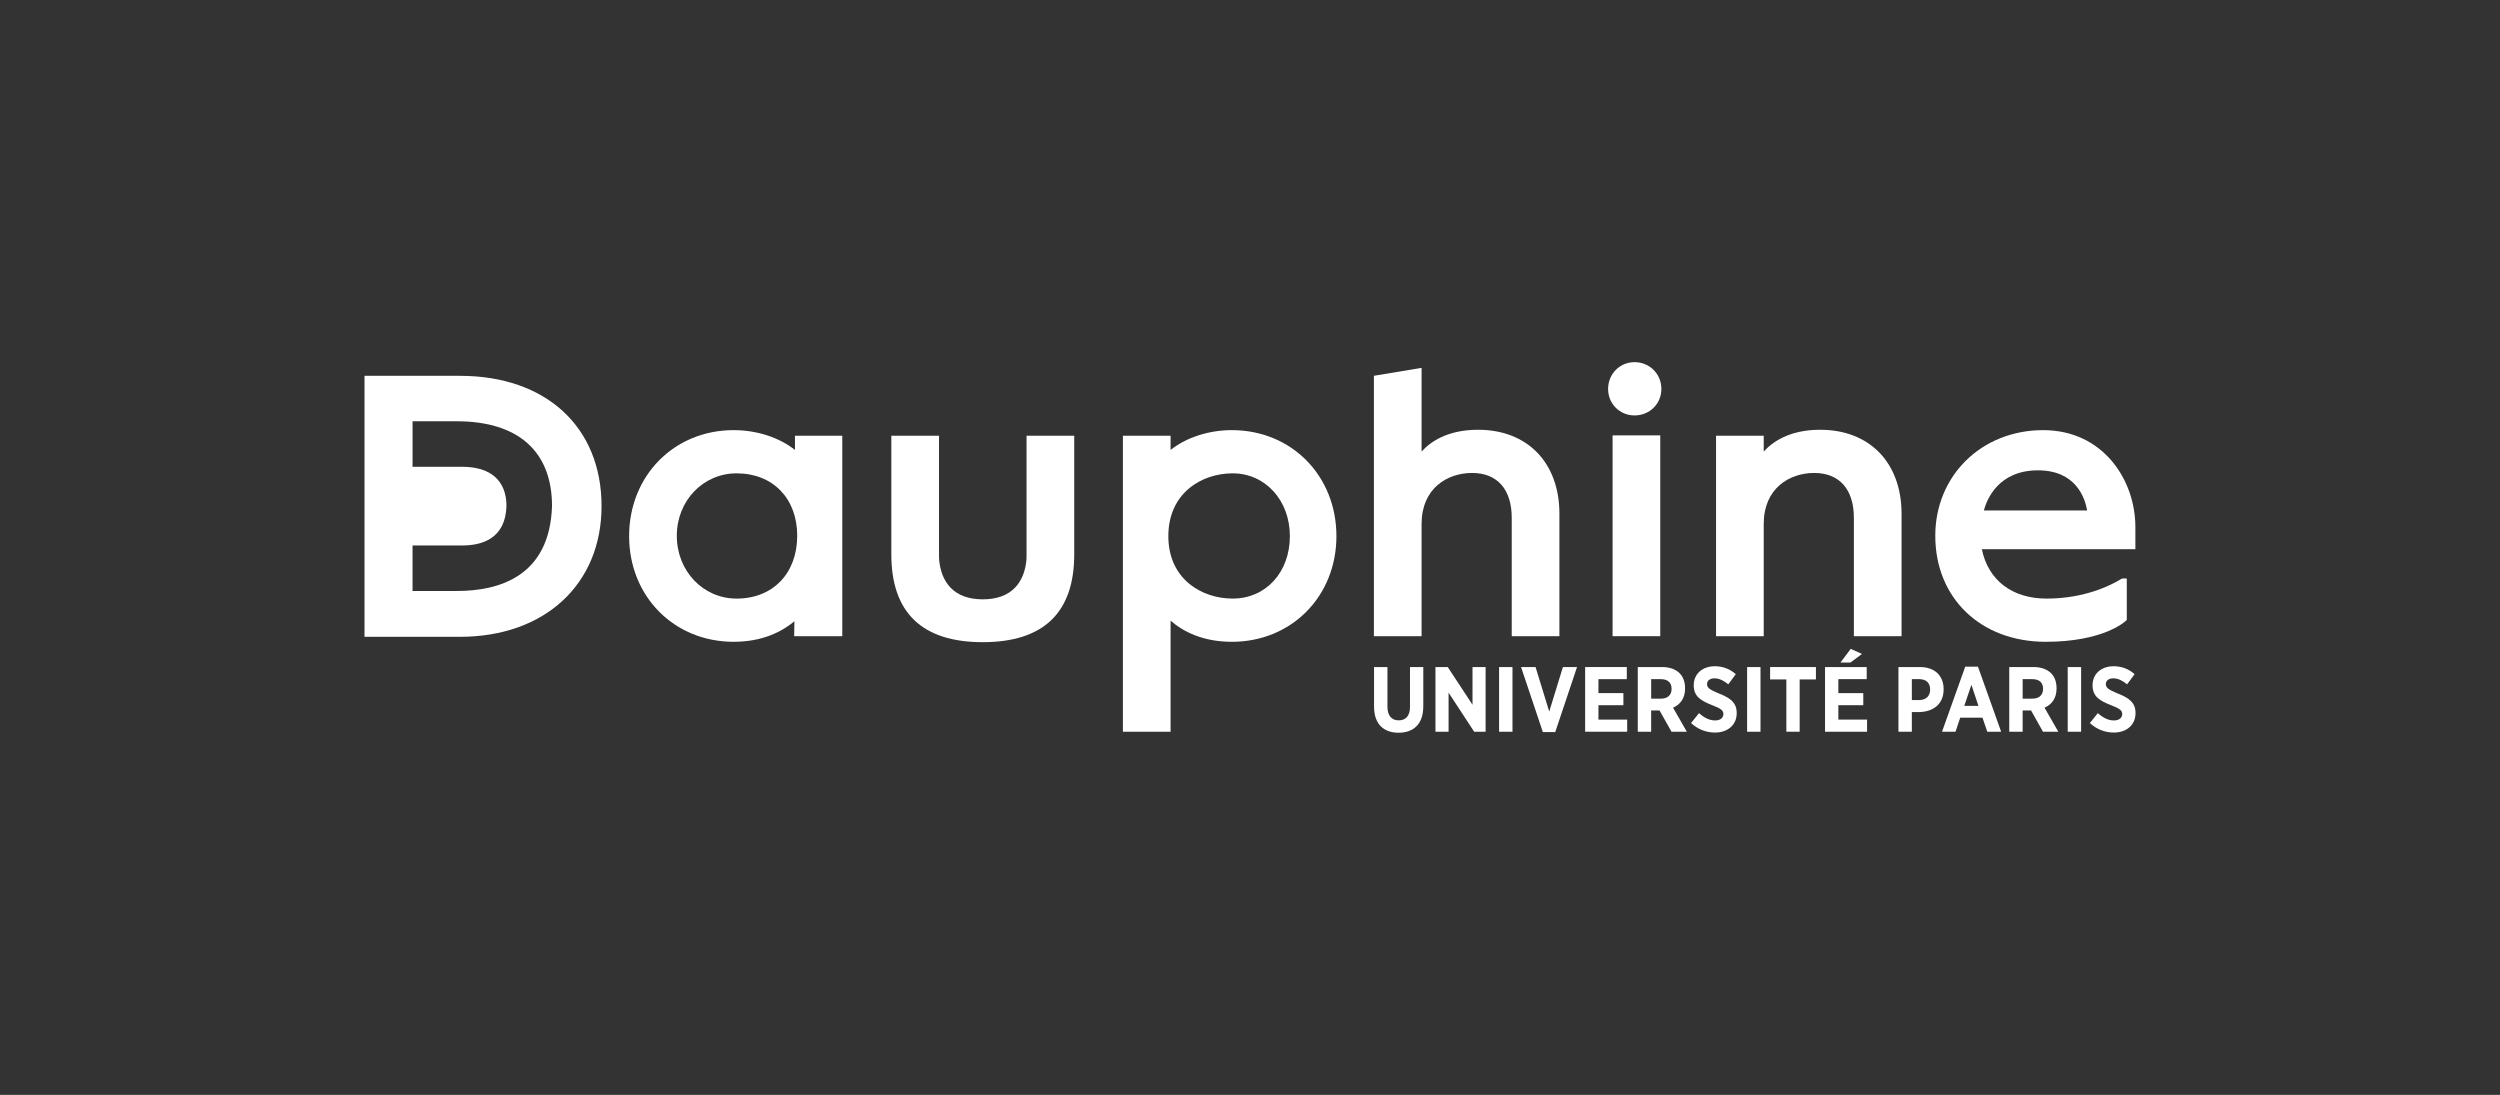 <?xml version="1.0" encoding="utf-8"?>
<!-- Generator: Adobe Illustrator 23.0.3, SVG Export Plug-In . SVG Version: 6.00 Build 0)  -->
<svg version="1.1" id="Calque_1" xmlns="http://www.w3.org/2000/svg" xmlns:xlink="http://www.w3.org/1999/xlink" x="0px" y="0px"
	 viewBox="0 0 274 120" style="enable-background:new 0 0 274 120;" xml:space="preserve">
<rect x="0" y="0" width="274" height="120" fill="#333333" stroke="none"/>
<style type="text/css">
	.st0{fill:#FFFFFF;}
</style>
<g>
	<path class="st0" d="M150.596,77.443v-4.333h1.468v4.343c0,1.002,0.476,1.498,1.235,1.498c0.759,0,1.236-0.486,1.236-1.467v-4.374
		h1.458v4.302c0,1.954-1.073,2.896-2.713,2.896C151.649,80.308,150.596,79.356,150.596,77.443"/>
	<polygon class="st0" points="157.326,73.109 158.673,73.109 161.387,77.24 161.387,73.109 162.824,73.109 162.824,80.196 
		161.569,80.196 158.764,75.914 158.764,80.196 157.326,80.196 	"/>
	<rect x="164.3" y="73.11" class="st0" width="1.468" height="7.087"/>
	<polygon class="st0" points="166.708,73.109 168.297,73.109 169.796,77.989 171.295,73.109 172.843,73.109 170.454,80.237 
		169.097,80.237 	"/>
	<polygon class="st0" points="173.732,73.109 178.298,73.109 178.298,74.436 175.19,74.436 175.19,75.964 177.924,75.964 
		177.924,77.291 175.19,77.291 175.19,78.87 178.339,78.87 178.339,80.196 173.732,80.196 	"/>
	<path class="st0" d="M182.052,76.572c0.749,0,1.154-0.425,1.154-1.063v-0.01c0-0.709-0.436-1.063-1.185-1.063h-1.053v2.136H182.052
		z M179.5,73.109h2.662c0.821,0,1.478,0.233,1.925,0.678c0.384,0.385,0.597,0.942,0.597,1.641v0.04c0,1.073-0.536,1.752-1.316,2.096
		l1.508,2.633h-1.68l-1.307-2.328h-0.922v2.328H179.5V73.109z"/>
	<path class="st0" d="M185.34,79.245l0.871-1.084c0.475,0.416,1.052,0.8,1.761,0.8c0.567,0,0.912-0.283,0.912-0.698v-0.01
		c0-0.354-0.203-0.577-1.215-0.961c-1.256-0.487-2.035-0.962-2.035-2.177v-0.021c0-1.236,0.952-2.075,2.319-2.075
		c0.83,0,1.641,0.283,2.288,0.87l-0.82,1.114c-0.445-0.364-0.961-0.658-1.508-0.658c-0.506,0-0.82,0.253-0.82,0.617v0.01
		c0,0.406,0.243,0.598,1.346,1.054c1.236,0.486,1.904,1.012,1.904,2.115v0.02c0,1.316-1.002,2.126-2.379,2.126
		C187.061,80.288,186.12,79.974,185.34,79.245"/>
	<rect x="191.483" y="73.11" class="st0" width="1.467" height="7.087"/>
	<polygon class="st0" points="195.785,74.466 194.003,74.466 194.003,73.109 199.025,73.109 199.025,74.466 197.243,74.466 
		197.243,80.196 195.785,80.196 	"/>
	<path class="st0" d="M202.839,71.115l1.235,0.557l-1.265,0.942h-1.094L202.839,71.115z M200.025,73.109h4.566v1.326h-3.108v1.529
		h2.733v1.327h-2.733v1.579h3.148v1.326h-4.607V73.109z"/>
	<path class="st0" d="M210.358,76.724c0.76,0,1.185-0.475,1.185-1.134v-0.01c0-0.739-0.425-1.144-1.205-1.144h-0.8v2.288H210.358z
		 M208.07,73.109h2.359c1.589,0,2.592,0.921,2.592,2.43v0.02c0,1.63-1.165,2.451-2.653,2.481h-0.83v2.156h-1.468V73.109z"/>
	<path class="st0" d="M216.836,77.361l-0.77-2.308l-0.78,2.308H216.836z M215.388,73.069h1.397l2.541,7.128h-1.519l-0.527-1.539
		h-2.44l-0.516,1.539h-1.478L215.388,73.069z"/>
	<path class="st0" d="M222.767,76.572c0.749,0,1.153-0.425,1.153-1.063v-0.01c0-0.709-0.435-1.063-1.184-1.063h-1.053v2.136H222.767
		z M220.215,73.109h2.662c0.821,0,1.478,0.233,1.924,0.678c0.385,0.385,0.597,0.942,0.597,1.641v0.04
		c0,1.073-0.536,1.752-1.316,2.096l1.509,2.633h-1.68l-1.307-2.328h-0.922v2.328h-1.468V73.109z"/>
	<rect x="226.621" y="73.11" class="st0" width="1.468" height="7.087"/>
	<path class="st0" d="M229.05,79.245l0.871-1.084c0.475,0.416,1.052,0.8,1.761,0.8c0.567,0,0.912-0.283,0.912-0.698v-0.01
		c0-0.354-0.203-0.577-1.215-0.961c-1.256-0.487-2.035-0.962-2.035-2.177v-0.021c0-1.236,0.952-2.075,2.319-2.075
		c0.83,0,1.641,0.283,2.288,0.87l-0.82,1.114c-0.445-0.364-0.961-0.658-1.508-0.658c-0.506,0-0.82,0.253-0.82,0.617v0.01
		c0,0.406,0.243,0.598,1.346,1.054c1.236,0.486,1.904,1.012,1.904,2.115v0.02c0,1.316-1.002,2.126-2.379,2.126
		C230.771,80.288,229.83,79.974,229.05,79.245"/>
	<path class="st0" d="M80.736,65.606c-3.677,0-6.558-3.024-6.558-6.885c0-3.837,2.881-6.843,6.558-6.843
		c3.971,0,6.639,2.75,6.639,6.843C87.374,62.839,84.707,65.606,80.736,65.606 M87.129,49.313c-1.736-1.371-4.179-2.17-6.721-2.17
		c-6.531,0-11.456,4.995-11.456,11.619c0,6.601,4.925,11.579,11.456,11.579c3.151,0,5.293-1.11,6.662-2.25l-0.031,1.635h5.274
		v-21.97h-5.184V49.313z"/>
	<path class="st0" d="M112.51,60.91c0.001,0.021,0.082,2.085-1.252,3.484c-0.819,0.858-2.012,1.293-3.546,1.293
		c-1.531,0-2.722-0.434-3.54-1.289c-1.332-1.391-1.258-3.469-1.256-3.508V47.757H97.69v13.011c0,6.379,3.372,9.614,10.022,9.614
		c6.65,0,10.023-3.234,10.023-9.614V47.757h-5.225V60.91z"/>
	<path class="st0" d="M135.099,65.605c-3.395,0-7.049-2.141-7.049-6.843c0-4.73,3.654-6.885,7.049-6.885
		c3.575,0,6.271,2.96,6.271,6.885C141.37,62.728,138.733,65.605,135.099,65.605 M135.017,47.143c-2.542,0-4.985,0.799-6.721,2.17
		v-1.556h-5.225v32.44h5.225V68.024c1.349,1.174,3.492,2.317,6.721,2.317c6.531,0,11.455-4.978,11.455-11.579
		C146.472,52.137,141.548,47.143,135.017,47.143"/>
	<path class="st0" d="M161.995,47.102c-3.405,0-5.268,1.362-6.189,2.391v-9.177l-5.226,0.871v28.54h5.226V57.411
		c0-3.851,2.779-5.575,5.533-5.575c2.763,0,4.347,1.793,4.347,4.92v12.971h5.225V56.306
		C170.911,50.714,167.411,47.102,161.995,47.102"/>
	<path class="st0" d="M179.147,39.692c-1.626,0-2.899,1.292-2.899,2.941c0,1.626,1.273,2.899,2.899,2.899
		c1.649,0,2.941-1.273,2.941-2.899C182.088,40.984,180.796,39.692,179.147,39.692"/>
	<rect x="176.739" y="47.716" class="st0" width="5.225" height="22.011"/>
	<path class="st0" d="M199.493,47.102c-3.406,0-5.268,1.362-6.189,2.392v-1.736h-5.225v21.97h5.225V57.411
		c0-3.851,2.779-5.575,5.534-5.575c2.762,0,4.347,1.793,4.347,4.92v12.971h5.226V56.306
		C208.41,50.714,204.909,47.102,199.493,47.102"/>
	<path class="st0" d="M223.358,51.549c4.121,0,5.141,2.956,5.393,4.395H217.43C217.759,54.726,219.031,51.549,223.358,51.549
		 M234.036,57.739c0-5.136-3.542-10.596-10.105-10.596c-6.741,0-11.824,4.978-11.824,11.578c0,6.841,4.98,11.62,12.111,11.62
		c6.27,0,8.652-2.187,8.751-2.28l0.126-0.119v-4.546h-0.402c-0.116,0-0.186,0.042-0.281,0.101c-1.037,0.634-3.903,2.109-8.111,2.109
		c-3.773,0-6.392-2.014-7.093-5.417h16.83V57.739z"/>
	<path class="st0" d="M50.094,64.771h-4.879v-4.989h5.47c2.14,0,4.714-0.748,4.824-4.316c0-2.775-1.72-4.306-4.843-4.306h-5.45
		v-4.989h4.838c6.736,0,10.447,3.303,10.447,9.288C60.264,63.156,54.711,64.771,50.094,64.771 M50.422,41.191H39.949v28.602h10.473
		c9.276,0,15.508-5.756,15.508-14.321C65.93,46.797,59.843,41.191,50.422,41.191"/>
</g>
</svg>
